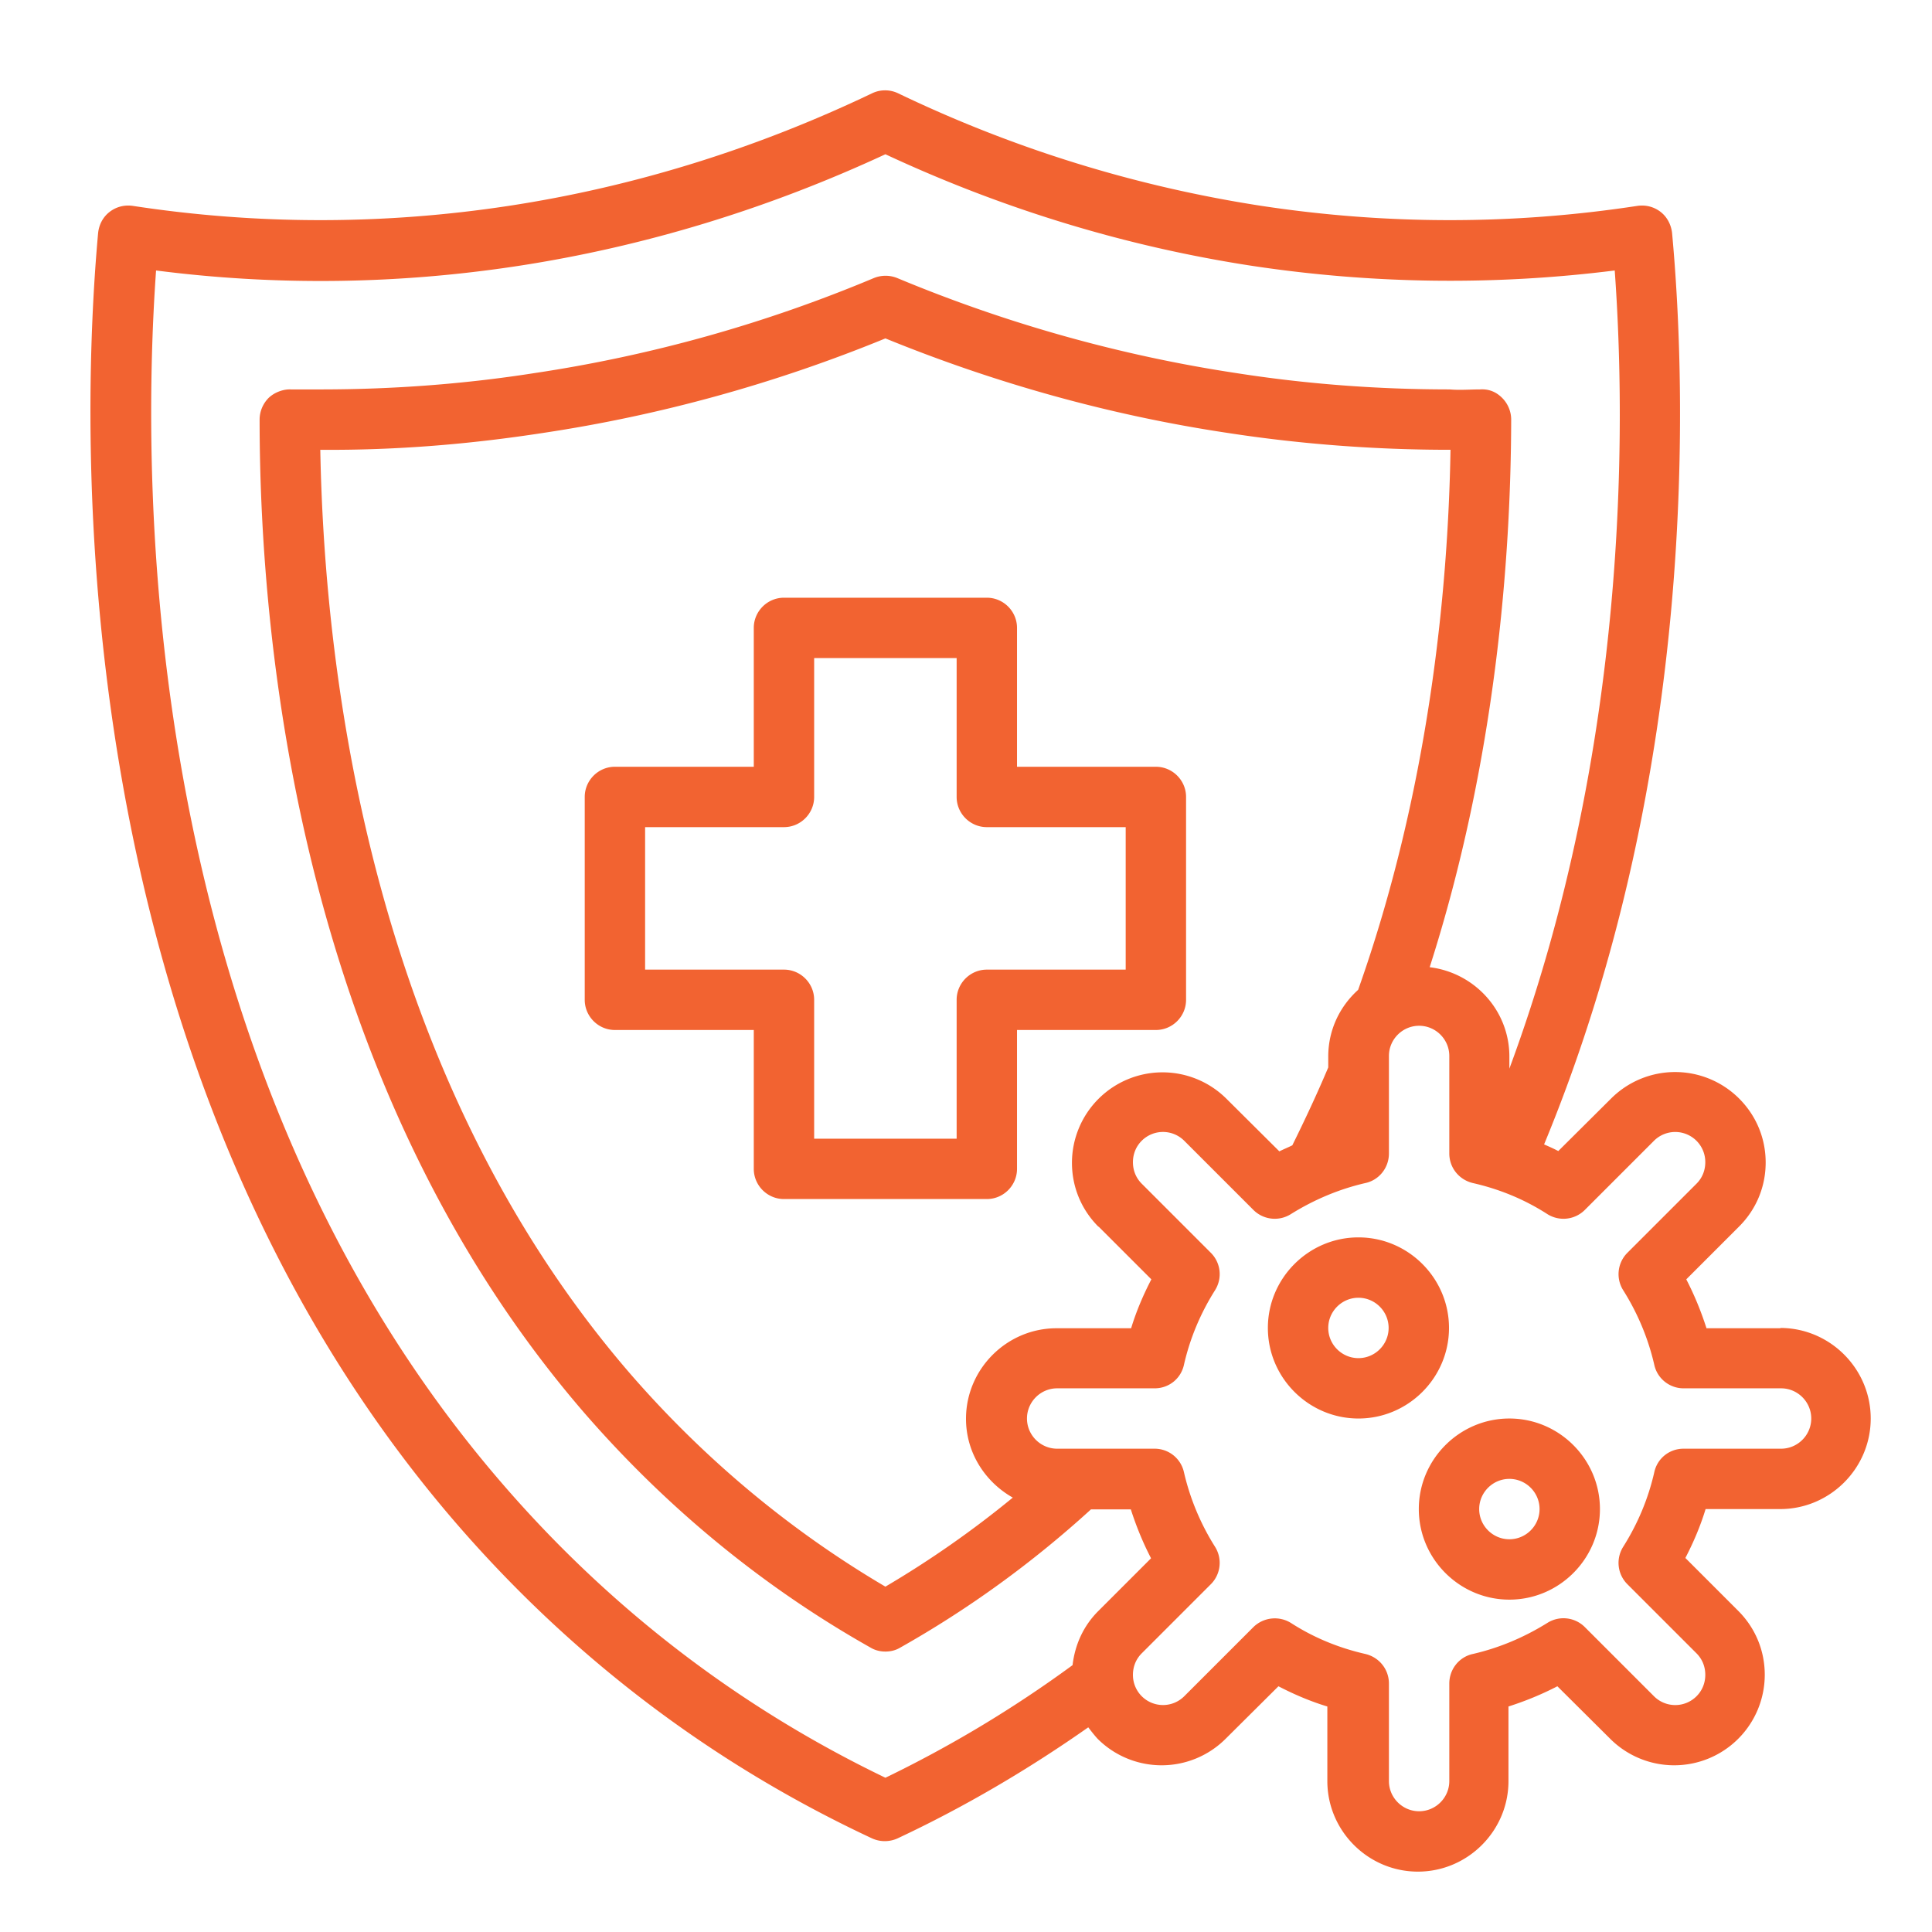 <svg class="" xml:space="preserve" style="enable-background:new 0 0 512 512" viewBox="0 0 64 64" y="0" x="0" height="512" width="512" xmlns:xlink="http://www.w3.org/1999/xlink" version="1.1" xmlns="http://www.w3.org/2000/svg"><g><path class="" data-original="#000000" opacity="1" fill="#f26331" d="M39.29 33.12V26.4c0-.55-.45-1-1-1h-4.6v-4.6c0-.55-.45-1-1-1h-6.72c-.55 0-1 .45-1 1v4.6h-4.6c-.55 0-1 .45-1 1v6.72c0 .55.45 1 1 1h4.6v4.6c0 .55.45 1 1 1h6.72c.55 0 1-.45 1-1v-4.6h4.6c.55 0 1-.45 1-1zm-2-1h-4.6c-.55 0-1 .45-1 1v4.6h-4.72v-4.6c0-.55-.45-1-1-1h-4.6V27.4h4.6c.55 0 1-.45 1-1v-4.6h4.72v4.6c0 .55.45 1 1 1h4.6zM59 44h-2.47c-.18-.56-.4-1.1-.67-1.62l1.75-1.75c.57-.57.88-1.32.88-2.12s-.31-1.55-.88-2.12a3 3 0 0 0-4.24 0l-1.75 1.74c-.15-.08-.31-.15-.47-.22 5.16-12.47 4.7-25.21 4.24-30.19-.03-.27-.16-.53-.38-.7s-.49-.24-.77-.2c-4.12.63-8.3.63-12.45 0-4.16-.64-8.21-1.89-12.04-3.73a.997.997 0 0 0-.86 0c-3.85 1.84-7.9 3.1-12.04 3.73s-8.33.63-12.45 0c-.28-.04-.55.03-.77.2s-.35.42-.38.7c-.56 6.16-1.37 27.43 11.87 42.75 3.85 4.45 8.48 7.96 13.77 10.43a1.023 1.023 0 0 0 .84 0c2.22-1.04 4.34-2.29 6.32-3.68.1.13.2.26.31.38a3 3 0 0 0 4.24 0l1.75-1.74c.52.27 1.06.5 1.62.67V59c0 1.65 1.35 3 3 3s3-1.35 3-3v-2.47c.56-.18 1.1-.4 1.62-.67l1.75 1.74a3 3 0 0 0 5.12-2.12c0-.8-.31-1.55-.88-2.12l-1.75-1.75c.27-.52.5-1.06.67-1.62h2.47c1.65 0 3-1.35 3-3s-1.35-3-3-3zM29.33 58.89c-4.86-2.34-9.12-5.61-12.68-9.73C4.58 35.21 4.67 15.99 5.17 8.96c3.97.51 8 .46 11.99-.15 4.18-.64 8.27-1.89 12.17-3.7 3.88 1.81 7.97 3.06 12.17 3.7 3.99.6 8.01.65 11.99.15.37 5.13.47 15.75-3.49 26.44V35c0-1.53-1.16-2.78-2.64-2.96 2.2-6.87 2.69-13.58 2.7-18.14 0-.27-.11-.53-.3-.72s-.43-.3-.73-.28c-.34 0-.67.03-1.01 0-2.39 0-4.76-.18-7.06-.54-3.84-.58-7.62-1.64-11.24-3.15-.25-.1-.52-.1-.77 0a47.014 47.014 0 0 1-11.25 3.15c-2.3.36-4.67.54-7.07.54h-1c-.24-.01-.53.09-.73.28-.19.19-.3.45-.3.72 0 7.65 1.42 22.11 10.77 32.92 2.73 3.14 5.92 5.76 9.47 7.76.15.09.32.13.49.13s.34-.04.49-.13c2.27-1.28 4.39-2.82 6.32-4.58h1.32c.18.56.4 1.1.67 1.62l-1.75 1.75c-.49.49-.77 1.11-.85 1.79a39.763 39.763 0 0 1-6.22 3.74zm7.06-18.26 1.75 1.75c-.27.52-.5 1.06-.67 1.62H35c-1.65 0-3 1.35-3 3 0 1.12.63 2.09 1.55 2.61a33.24 33.24 0 0 1-4.22 2.95c-3.16-1.86-6-4.23-8.45-7.05-8.53-9.87-10.13-23.02-10.27-30.61 2.54.02 4.99-.19 7.39-.56 3.86-.58 7.67-1.63 11.33-3.13 3.65 1.49 7.46 2.55 11.33 3.13 2.4.37 4.88.56 7.36.56h.03c-.08 4.69-.72 11.29-3.06 17.89-.61.55-.99 1.33-.99 2.21v.36c-.38.9-.78 1.75-1.19 2.58-.14.07-.29.13-.43.2l-1.75-1.74a3 3 0 0 0-5.12 2.12c0 .8.31 1.55.88 2.12zM59 47.99h-3.23c-.47 0-.87.32-.97.78-.2.88-.55 1.71-1.03 2.47-.25.4-.19.91.14 1.24l2.29 2.29c.19.19.29.44.29.71s-.1.52-.29.71a.996.996 0 0 1-1.41 0L52.5 53.9a1 1 0 0 0-1.24-.14c-.77.48-1.6.83-2.47 1.03-.46.1-.78.51-.78.98V59c0 .55-.45 1-1 1s-1-.45-1-1v-3.23c0-.47-.32-.87-.78-.98-.88-.2-1.71-.54-2.47-1.03a1.014 1.014 0 0 0-1.24.14l-2.29 2.29a.996.996 0 0 1-1.7-.71c0-.27.1-.52.29-.71l2.29-2.29a1 1 0 0 0 .14-1.24c-.48-.76-.83-1.6-1.03-2.47a.994.994 0 0 0-.97-.78h-3.23c-.55 0-1-.45-1-1s.45-1 1-1h3.23c.47 0 .87-.32.97-.78.2-.88.55-1.71 1.03-2.47.25-.4.19-.91-.14-1.24l-2.29-2.29c-.19-.19-.29-.44-.29-.71s.1-.52.29-.71a.996.996 0 0 1 1.41 0l2.29 2.29a1 1 0 0 0 1.24.14c.77-.48 1.6-.83 2.47-1.03.46-.1.78-.51.78-.98v-3.23c0-.55.45-1 1-1s1 .45 1 1v3.23c0 .47.32.87.78.98.88.2 1.71.54 2.47 1.03a1 1 0 0 0 1.24-.14l2.29-2.29a.996.996 0 0 1 1.7.71c0 .27-.1.52-.29.71l-2.29 2.29a1 1 0 0 0-.14 1.24c.48.76.83 1.6 1.03 2.47.1.46.51.78.97.78H59c.55 0 1 .45 1 1s-.45 1-1 1zm-11-4c0-1.65-1.35-3-3-3s-3 1.35-3 3 1.35 3 3 3 3-1.35 3-3zm-3 1c-.55 0-1-.45-1-1s.45-1 1-1 1 .45 1 1-.45 1-1 1zm5 2c-1.65 0-3 1.35-3 3s1.35 3 3 3 3-1.35 3-3-1.35-3-3-3zm0 4c-.55 0-1-.45-1-1s.45-1 1-1 1 .45 1 1-.45 1-1 1z"></path></g></svg>